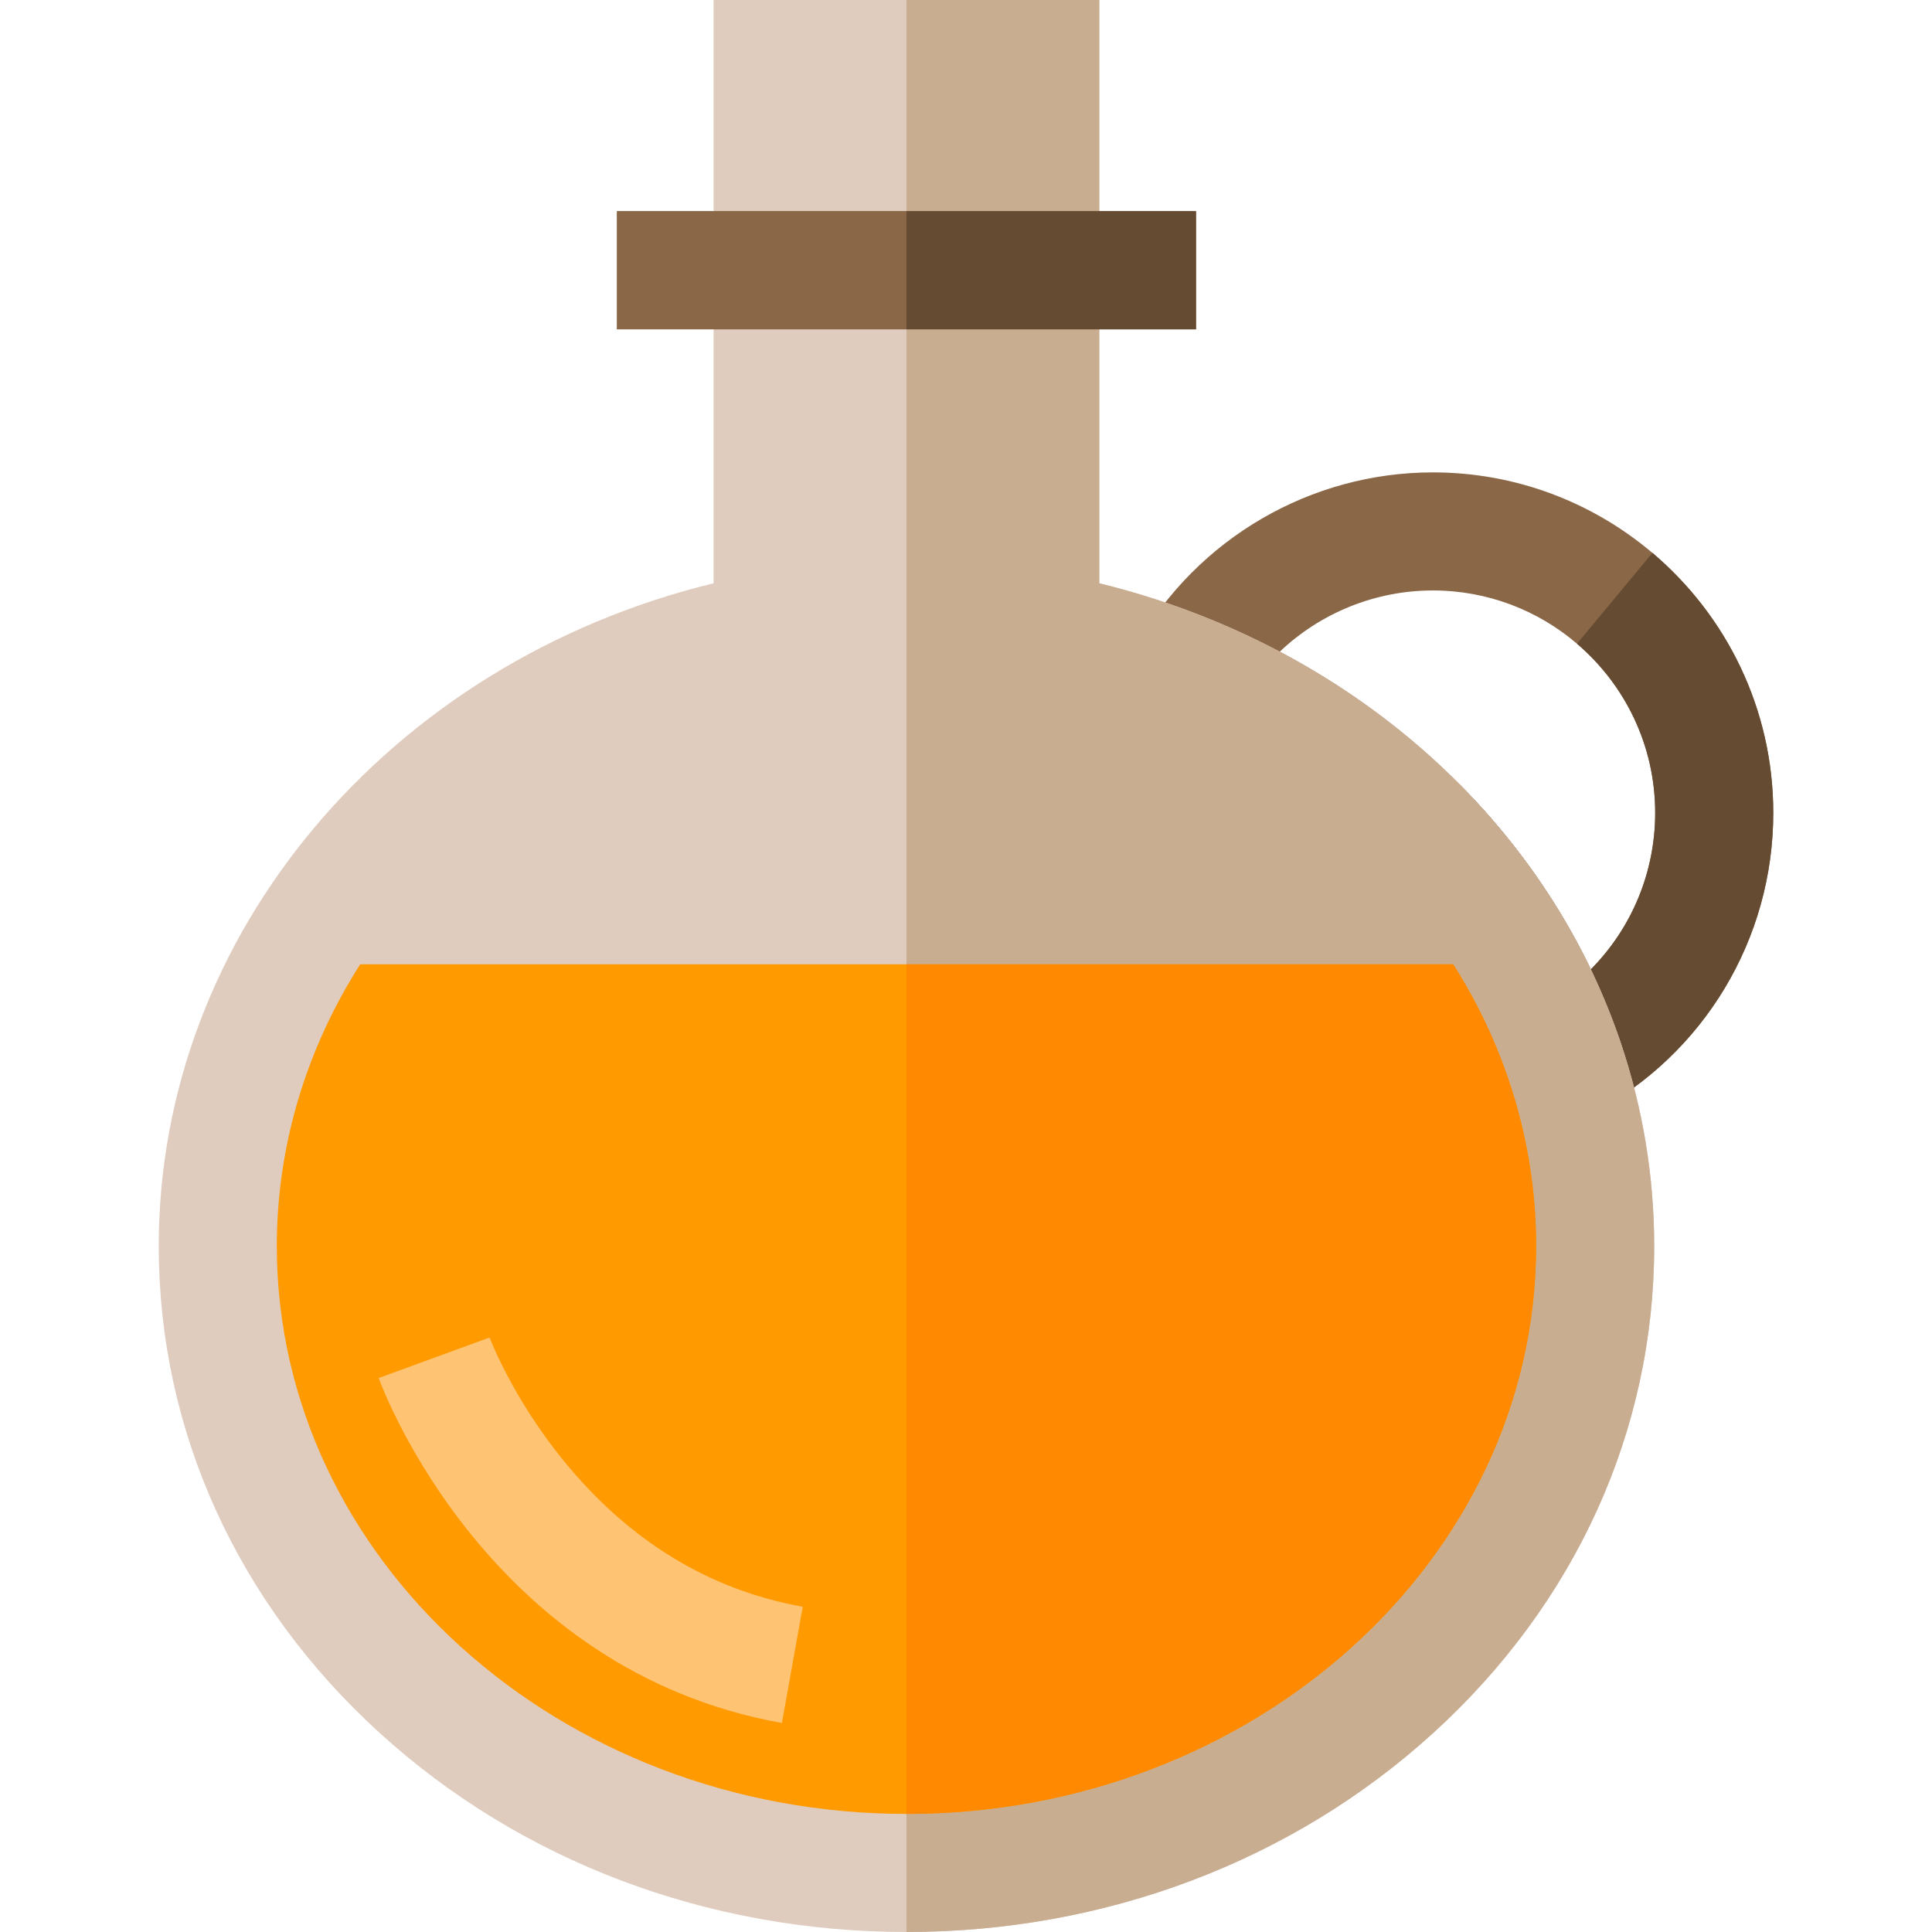 <?xml version="1.0" encoding="iso-8859-1"?>
<!-- Uploaded to: SVG Repo, www.svgrepo.com, Generator: SVG Repo Mixer Tools -->
<svg version="1.1" id="Layer_1" xmlns="http://www.w3.org/2000/svg" xmlns:xlink="http://www.w3.org/1999/xlink" 
	 viewBox="0 0 512 512" xml:space="preserve">
<path style="fill:#8A6746;" d="M437.901,146.517c-15.719-13.299-36.037-21.33-58.192-21.33c-32.355,0-62.416,17.513-78.447,45.685
	l-8.803,15.479l16.491,6.738c22.467,9.179,42.129,22.603,57.847,39.083c14.905,15.625,26.253,34.003,33.054,54.134l5.904,17.45
	l16.261-8.647c29.56-15.719,47.918-46.259,47.918-79.699C469.933,187.821,457.479,163.08,437.901,146.517z M421.588,256.892
	c-1.606-3.338-3.317-6.623-5.132-9.857c-7.969-14.206-17.92-27.338-29.56-39.072c-11.202-11.296-23.948-21.32-37.998-29.758
	c-3.181-1.919-6.425-3.755-9.742-5.507c10.806-10.253,25.294-16.219,40.554-16.219c14.571,0,27.922,5.309,38.207,14.112
	c12.673,10.806,20.725,26.89,20.725,44.82C438.642,231.212,432.373,246.013,421.588,256.892z"/>
<path style="fill:#664B33;" d="M469.933,215.41c0,33.44-18.358,63.98-47.918,79.699l-16.261,8.647l-5.904-17.45
	c-6.801-20.131-18.149-38.509-33.054-54.134l20.099-24.209c11.64,11.734,21.591,24.866,29.56,39.072
	c1.815,3.233,3.526,6.519,5.132,9.857c10.785-10.879,17.054-25.68,17.054-41.482c0-17.93-8.052-34.014-20.725-44.82l19.985-24.074
	C457.479,163.08,469.933,187.821,469.933,215.41z"/>
<path style="fill:#DFCCBE;" d="M436.149,302.901c-1.481-9.012-3.713-17.899-6.655-26.618
	c-16.897-49.962-56.523-90.839-108.717-112.159c-9.533-3.891-19.39-7.093-29.445-9.544V0H189.114v154.569
	c-85.947,20.965-147.049,92.988-147.049,175.659c0,48.835,20.798,94.656,58.567,129.035C137.994,493.267,187.57,512,240.223,512
	s102.229-18.733,139.591-52.736c37.769-34.379,58.567-80.2,58.567-129.035C438.381,321.05,437.63,311.912,436.149,302.901z"/>
<path style="fill:#C9AD91;" d="M438.381,330.228c0,48.835-20.798,94.656-58.567,129.035C342.452,493.267,292.876,512,240.223,512V0
	h51.109v154.579c10.055,2.451,19.912,5.653,29.445,9.544c52.194,21.32,91.819,62.197,108.717,112.159
	c2.941,8.72,5.173,17.607,6.655,26.618C437.63,311.912,438.381,321.05,438.381,330.228z"/>
<path style="fill:#FF9A00;" d="M407.089,330.228c0,82.974-74.859,150.48-166.867,150.48S73.356,413.203,73.356,330.228
	c0-26.921,7.979-52.507,22.092-74.682h289.654c6.133,9.638,11.098,19.943,14.749,30.759
	C404.649,300.502,407.089,315.281,407.089,330.228z"/>
<path style="fill:#FF8900;" d="M407.089,330.228c0,82.974-74.859,150.48-166.867,150.48V255.546h144.879
	c6.133,9.638,11.098,19.943,14.749,30.759C404.649,300.502,407.089,315.281,407.089,330.228z"/>
<rect id="SVGCleanerId_0" x="163.509" y="55.977" style="fill:#8A6746;" width="153.42" height="31.29"/>
<path style="fill:#FFC473;" d="M207.216,456.609c-77.856-13.944-105.715-88.255-106.862-91.411l29.39-10.74
	c0.058,0.155,5.938,15.775,19.418,32.395c17.36,21.403,38.748,34.51,63.571,38.956L207.216,456.609z"/>
<g>
	<rect id="SVGCleanerId_0_1_" x="163.509" y="55.977" style="fill:#8A6746;" width="153.42" height="31.29"/>
</g>
<rect x="240.219" y="55.977" style="fill:#664B33;" width="76.72" height="31.29"/>
</svg>